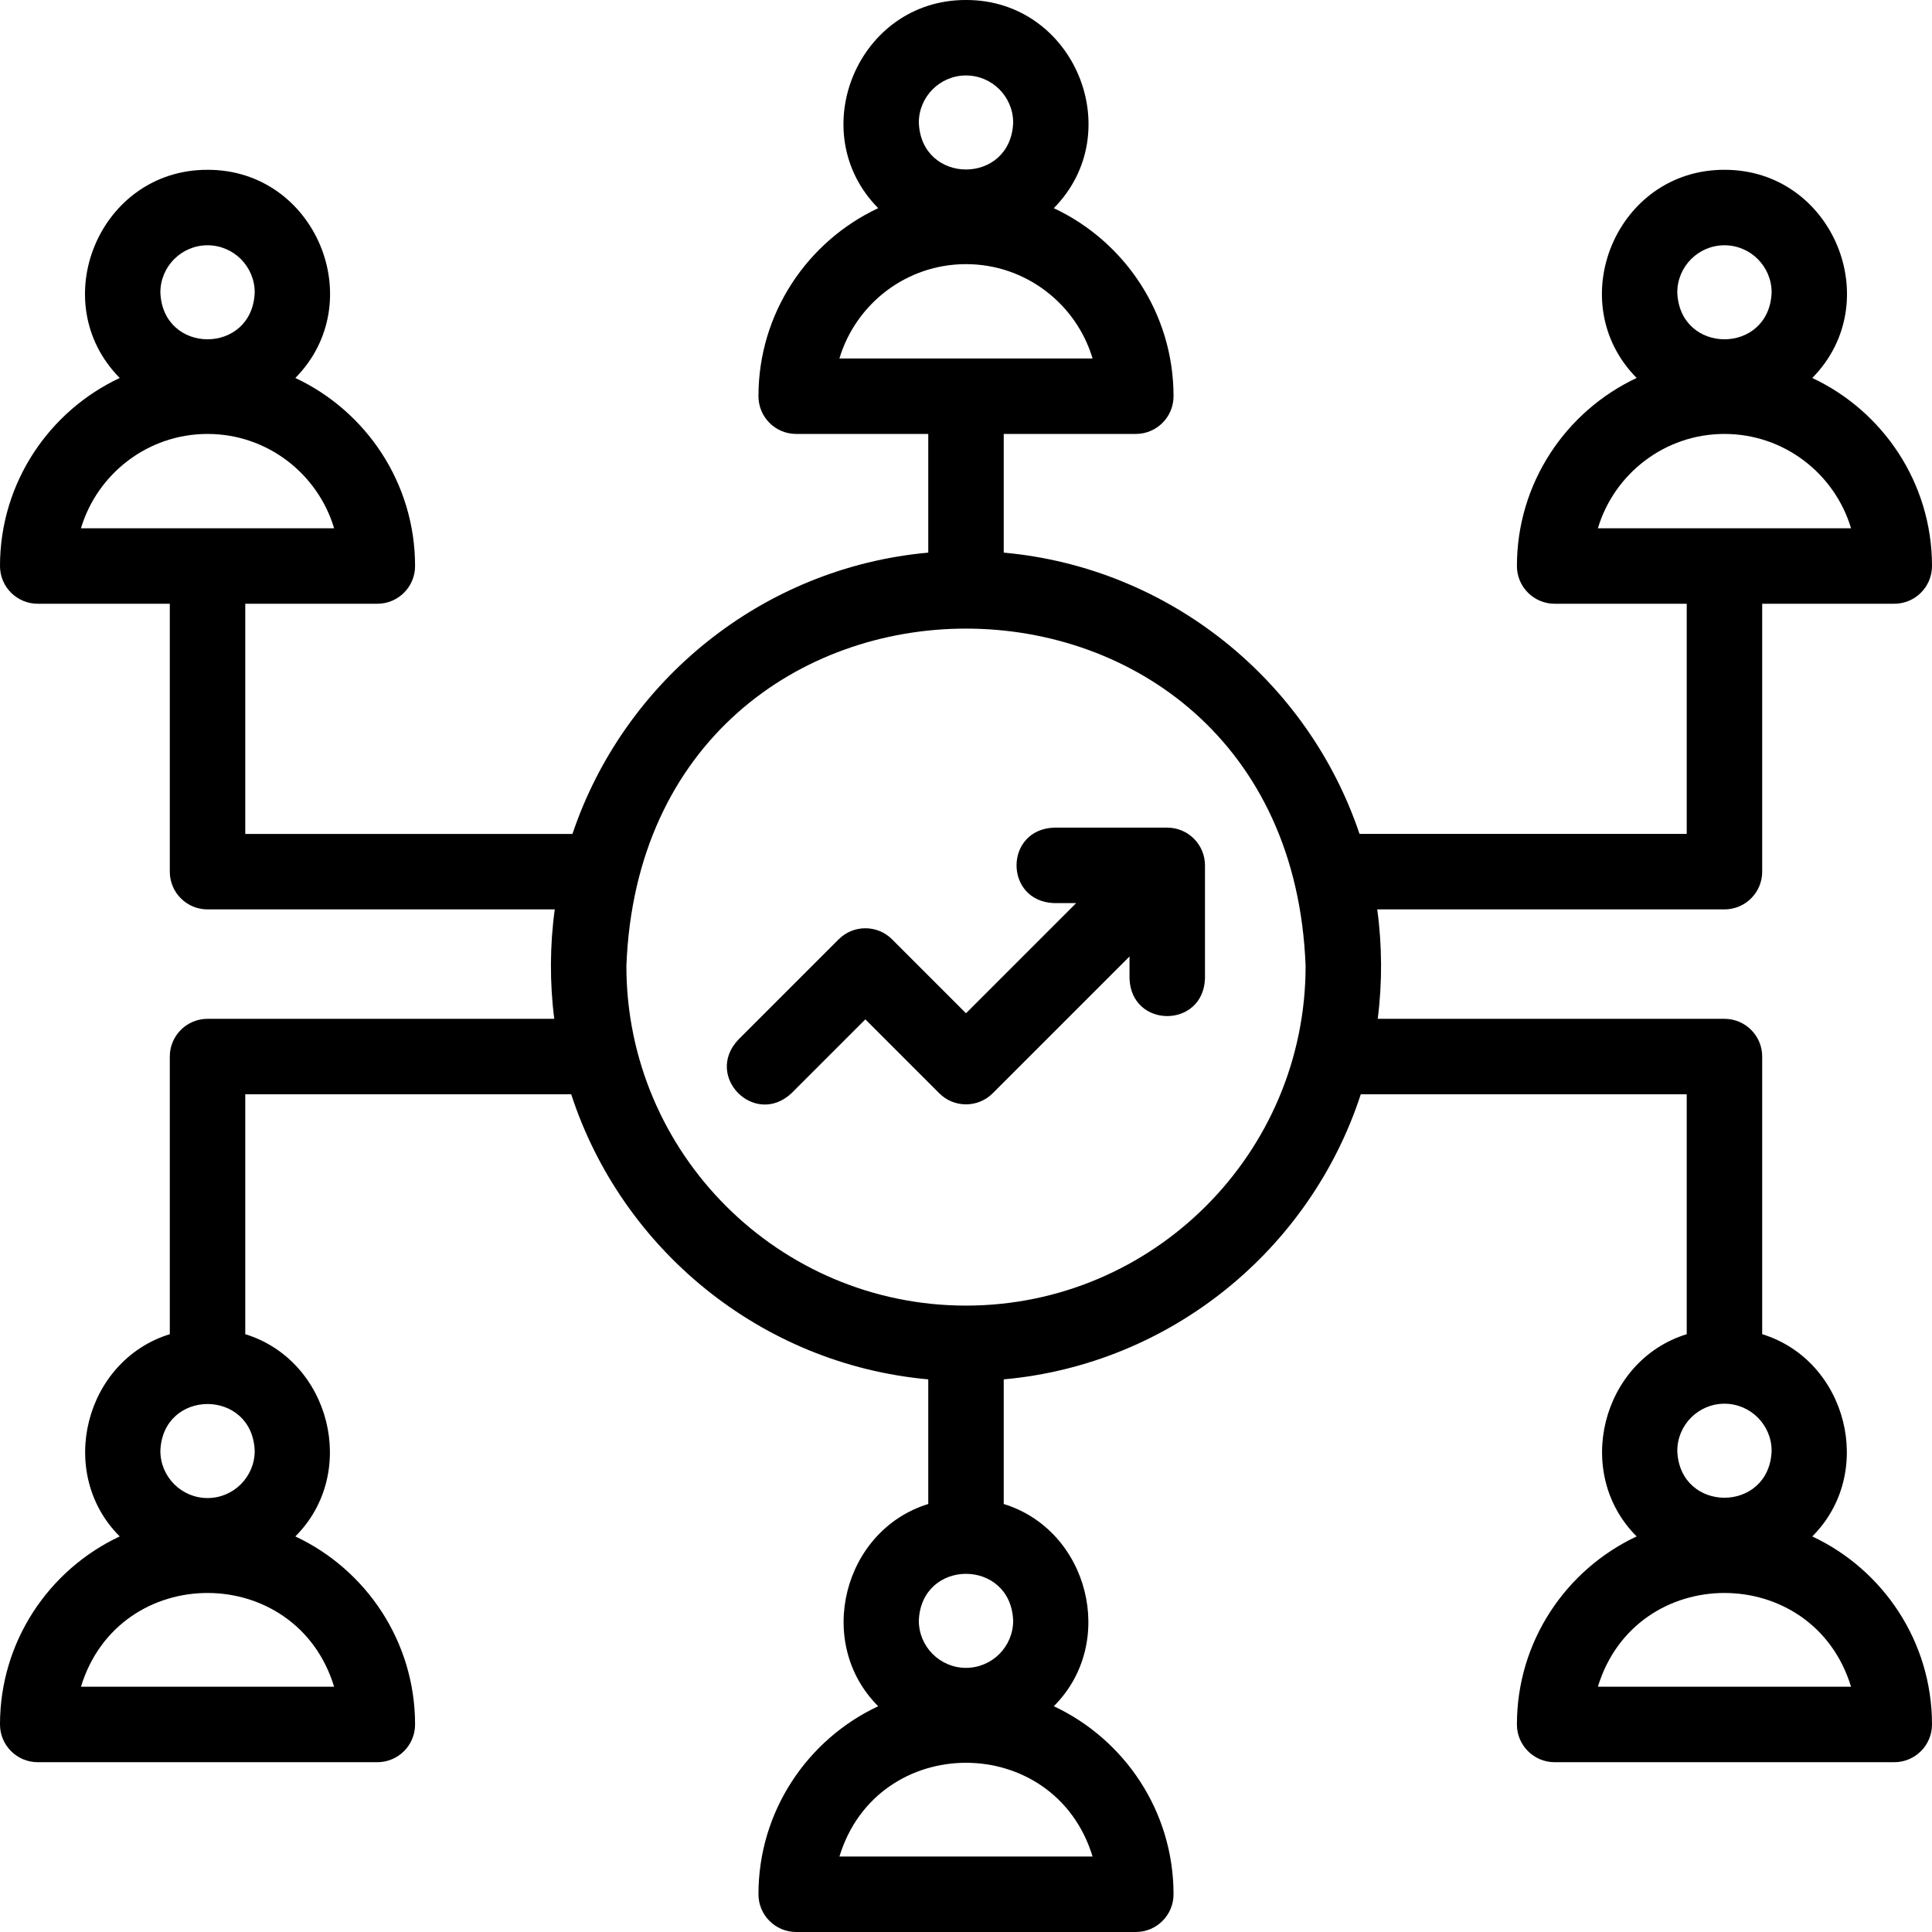 <?xml version="1.0" encoding="UTF-8"?> <svg xmlns="http://www.w3.org/2000/svg" id="Layer_1" height="512" viewBox="0 0 512.002 512.002" width="512"><g><path d="m480.27 407.169c16.883-16.822 9.279-46.638-13.268-53.594v-73.575c0-5.523-4.477-10-10-10h-91.888c1.223-9.466 1.176-19.558-.133-29h92.021c5.523 0 10-4.477 10-10v-71h35c5.523 0 10-4.477 10-10 0-22.016-13.003-41.052-31.732-49.832 19.921-20.168 5.388-55.241-23.269-55.168-28.655-.074-43.19 35.005-23.268 55.168-18.729 8.78-31.732 27.816-31.732 49.832 0 5.523 4.477 10 10 10h35v61h-86.709c-13.633-40.517-50.26-70.562-94.292-74.549v-31.451h35c5.523 0 10-4.477 10-10 0-22.016-13.003-41.052-31.732-49.832 19.922-20.168 5.389-55.241-23.267-55.168-28.655-.074-43.19 35.005-23.268 55.168-18.729 8.78-31.732 27.816-31.732 49.832 0 5.523 4.477 10 10 10h35v31.452c-44.032 3.986-80.659 34.032-94.292 74.549h-86.709v-61h35c5.523 0 10-4.477 10-10 0-22.016-13.003-41.052-31.732-49.832 19.921-20.169 5.388-55.242-23.268-55.168-28.655-.074-43.19 35.005-23.268 55.168-18.729 8.78-31.732 27.816-31.732 49.831 0 5.523 4.477 10 10 10h35v71c0 5.523 4.477 10 10 10h92.021c-1.309 9.442-1.356 19.533-.133 29h-91.888c-5.523 0-10 4.477-10 10v73.575c-22.557 6.962-30.145 36.779-13.268 53.594-18.729 8.781-31.732 27.817-31.732 49.832 0 5.523 4.477 10 10 10h90c5.523 0 10-4.477 10-10 0-22.016-13.003-41.052-31.732-49.832 16.883-16.822 9.279-46.638-13.268-53.594v-63.575h86.378c13.363 41.022 50.23 71.53 94.623 75.549v33.026c-22.557 6.962-30.145 36.779-13.268 53.594-18.729 8.78-31.732 27.816-31.732 49.832 0 5.523 4.477 10 10 10h90c5.523 0 10-4.477 10-10 0-22.016-13.003-41.052-31.732-49.832 16.883-16.822 9.279-46.638-13.268-53.594v-33.025c44.394-4.019 81.26-34.527 94.623-75.549h86.378v63.575c-22.557 6.962-30.145 36.779-13.268 53.594-18.729 8.78-31.732 27.816-31.732 49.832 0 5.523 4.477 10 10 10h90c5.523 0 10-4.477 10-10 0-22.016-13.003-41.052-31.732-49.833zm-23.268-342.169c6.893 0 12.5 5.607 12.5 12.5-.628 16.56-24.374 16.556-25 0 0-6.892 5.607-12.5 12.5-12.5zm0 50c15.825 0 29.231 10.558 33.545 25h-67.09c4.314-14.441 17.72-25 33.545-25zm-201.001-95c6.893 0 12.5 5.607 12.5 12.5-.628 16.56-24.374 16.556-25 0 0-6.893 5.607-12.5 12.5-12.5zm0 50c15.825 0 29.231 10.558 33.545 25h-67.09c4.314-14.442 17.72-25 33.545-25zm-201.001-5c6.893 0 12.5 5.607 12.5 12.5-.628 16.56-24.374 16.556-25 0 0-6.892 5.607-12.5 12.5-12.5zm0 50c15.825 0 29.231 10.558 33.545 25h-67.09c4.314-14.441 17.72-25 33.545-25zm33.545 332.001h-67.09c10.115-33.134 56.988-33.113 67.09 0zm-33.545-50c-6.893 0-12.5-5.607-12.5-12.5.628-16.56 24.374-16.556 25 0 0 6.893-5.607 12.5-12.5 12.5zm234.546 95.001h-67.09c10.115-33.135 56.988-33.113 67.09 0zm-33.545-50c-6.893 0-12.5-5.607-12.5-12.5.628-16.56 24.374-16.556 25 0 0 6.893-5.607 12.5-12.5 12.5zm0-96.001c-49.626 0-90-40.374-90-90 4.524-119.233 175.493-119.2 179.999.001 0 49.625-40.373 89.999-89.999 89.999zm201.001 26c6.893 0 12.5 5.607 12.5 12.5-.628 16.56-24.374 16.556-25 0 0-6.892 5.607-12.5 12.5-12.5zm-33.545 75c10.115-33.135 56.988-33.113 67.09 0z"></path><path d="m309.334 219.334h-30c-13.254.492-13.244 19.513 0 20h5.857l-29.191 29.191-19.595-19.596c-3.905-3.905-10.237-3.905-14.143 0l-26.667 26.667c-9.024 9.72 4.433 23.163 14.143 14.143l19.595-19.596 19.595 19.596c3.905 3.905 10.237 3.905 14.143 0l36.262-36.262v5.858c.492 13.254 19.513 13.244 20 0v-30c.001-5.524-4.476-10.001-9.999-10.001z"></path></g></svg> 